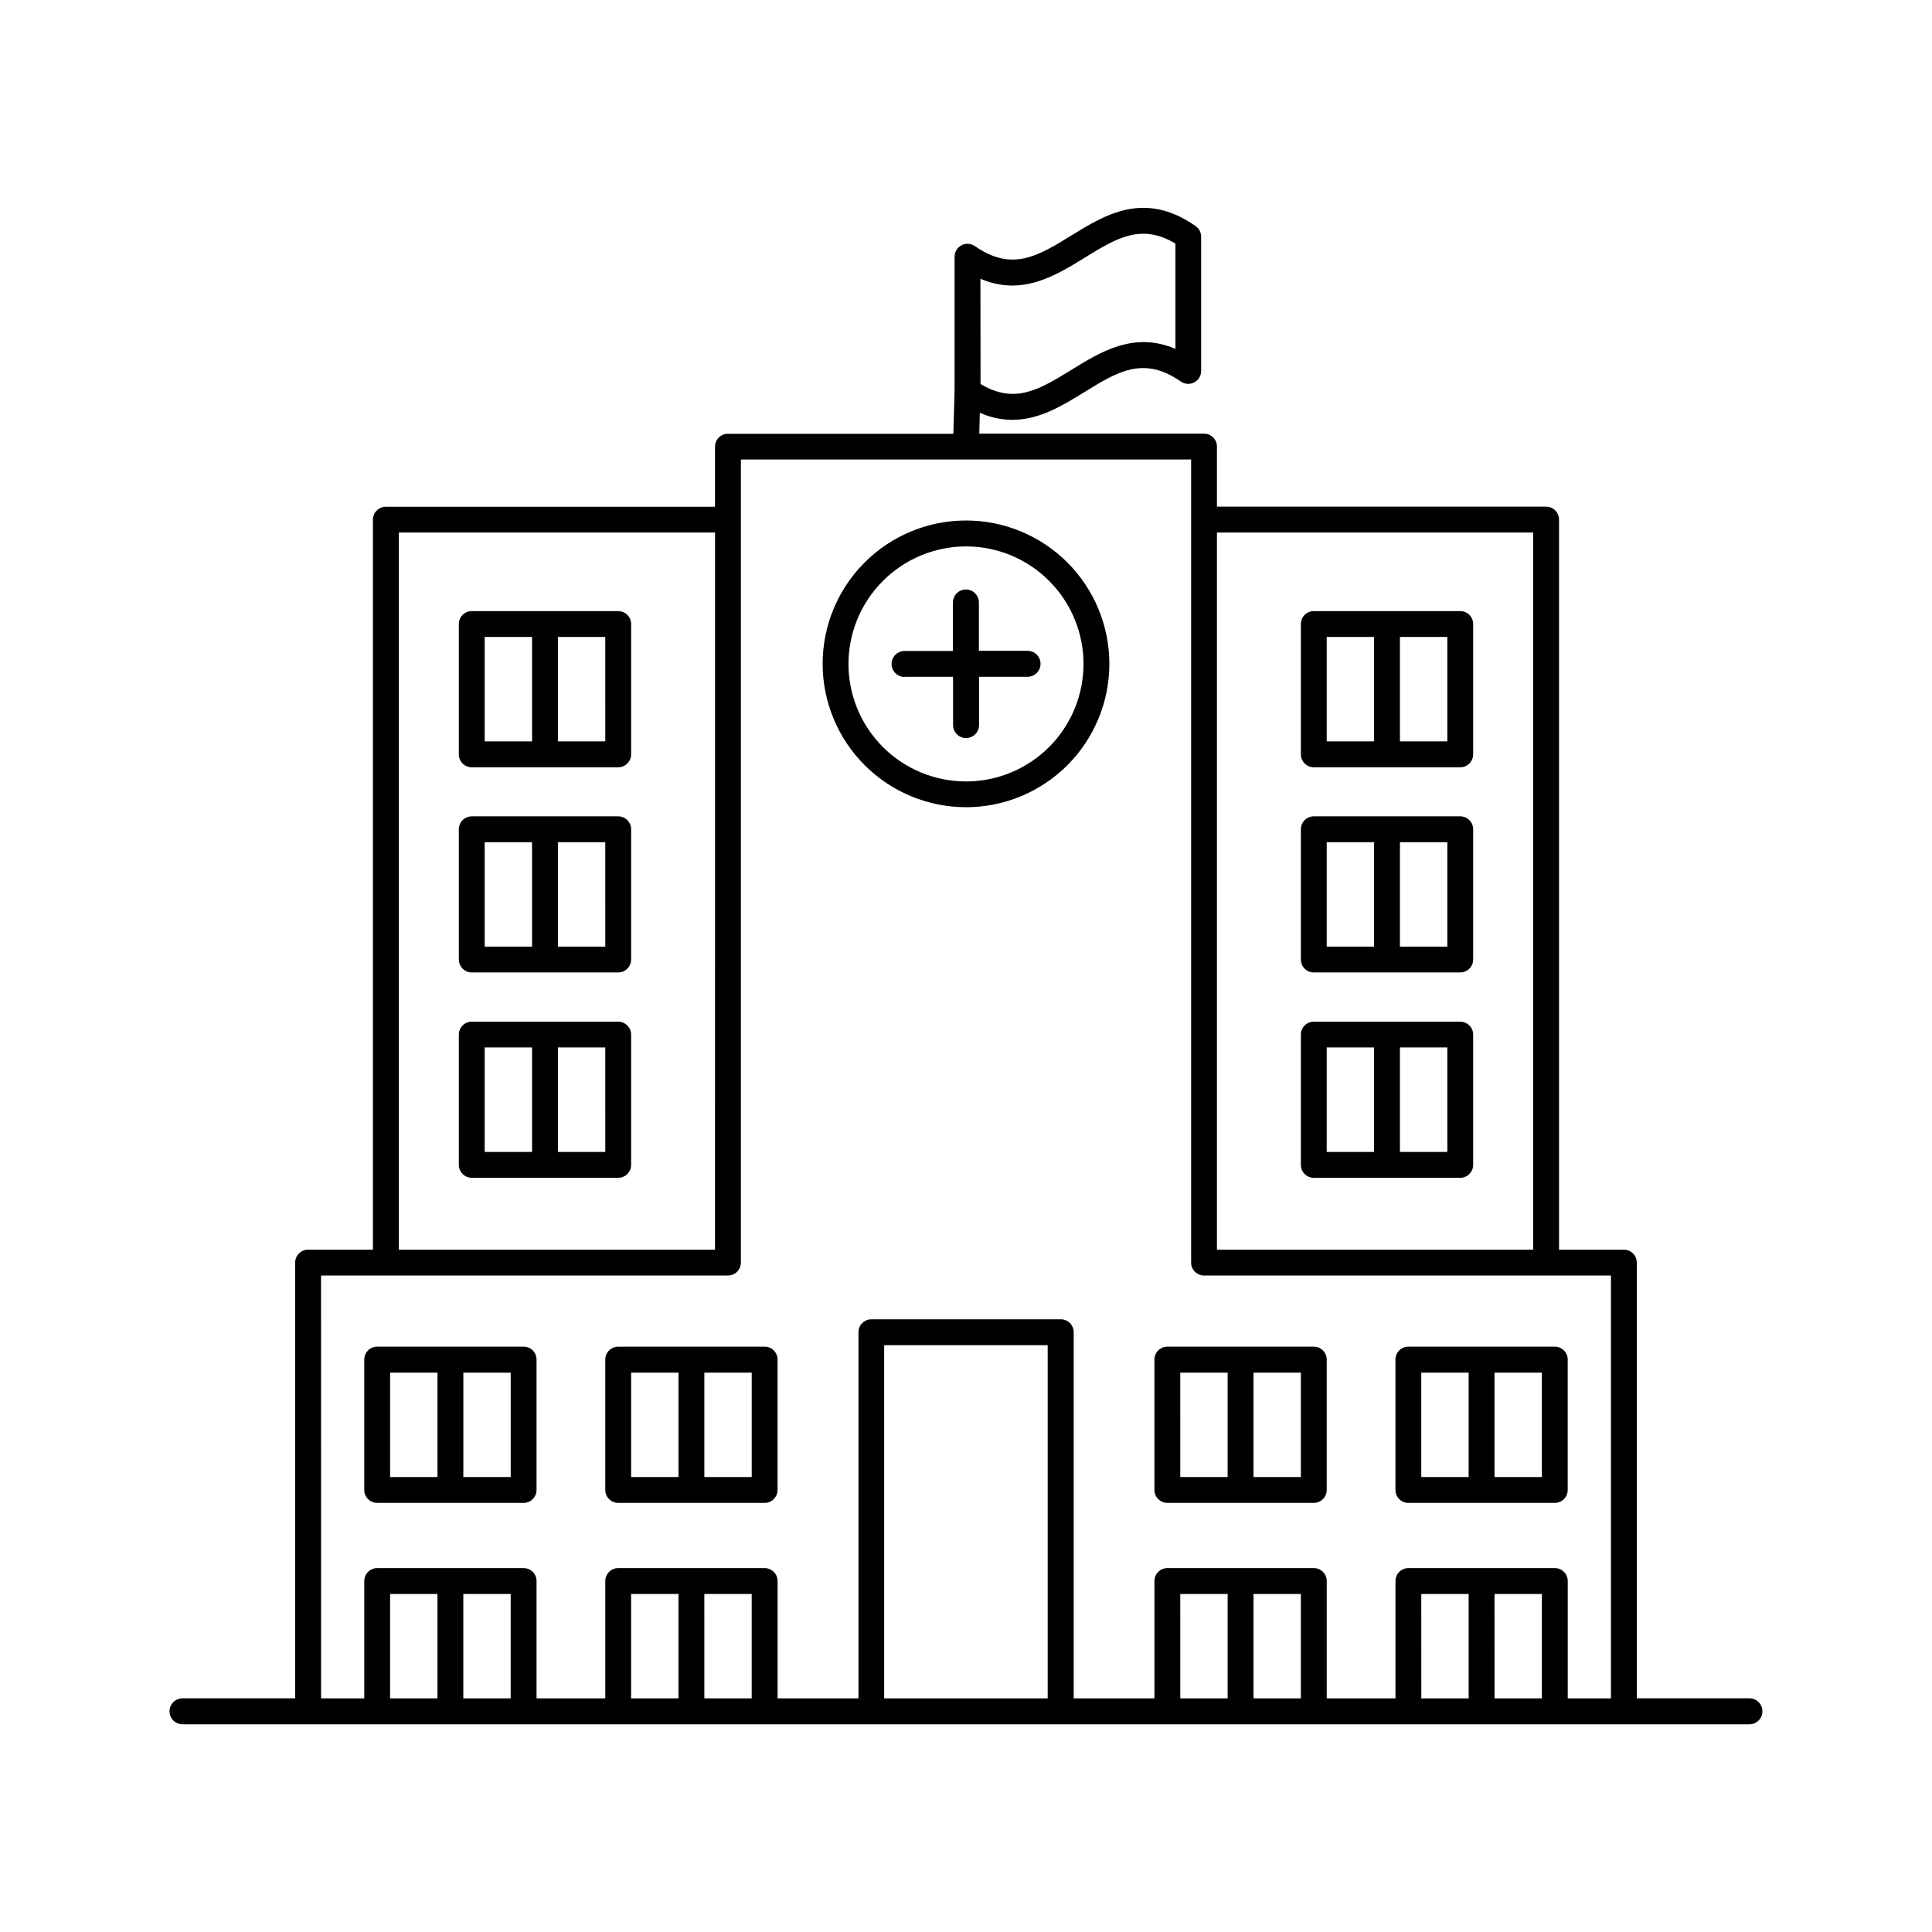<?xml version="1.0" encoding="UTF-8"?>
<!-- Uploaded to: SVG Repo, www.svgrepo.com, Generator: SVG Repo Mixer Tools -->
<svg fill="#000000" width="800px" height="800px" version="1.1" viewBox="144 144 512 512" xmlns="http://www.w3.org/2000/svg">
 <g>
  <path d="m607.62 594.07h-29.855v-115.47c0-1.891-1.535-3.426-3.426-3.426h-17.18v-193.48c0-1.891-1.535-3.426-3.426-3.426h-87.23v-15.918c0-1.891-1.535-3.426-3.426-3.426h-59.562l0.148-5.539c2.707 1.219 5.641 1.859 8.609 1.879 7.203 0 13.422-3.848 19.168-7.391 8.727-5.383 15.637-9.645 25.484-2.766h0.004c1.043 0.738 2.41 0.828 3.547 0.238 1.133-0.59 1.84-1.762 1.836-3.043v-35.59c-0.004-1.117-0.551-2.164-1.469-2.805-13.531-9.445-23.871-3.078-33.004 2.547-8.727 5.383-15.625 9.645-25.477 2.766h0.004c-1.055-0.73-2.422-0.812-3.559-0.219-1.133 0.598-1.84 1.773-1.836 3.055v35.504l-0.316 11.395h-59.746c-1.891 0-3.426 1.531-3.426 3.422v15.922h-87.23c-1.891 0-3.426 1.535-3.426 3.426v193.45h-17.18c-1.891 0-3.422 1.535-3.422 3.426v115.47h-29.855c-1.902 0-3.445 1.543-3.445 3.441 0 1.902 1.543 3.445 3.445 3.445h415.25c1.898 0 3.441-1.543 3.441-3.445 0-1.898-1.543-3.441-3.441-3.441zm-203.8-376.2c10.93 4.691 19.785-0.73 27.66-5.59 8.297-5.117 14.945-9.211 24.02-3.719v27.895c-10.953-4.684-19.738 0.727-27.621 5.59-8.285 5.117-14.938 9.211-24.02 3.719zm62.68 67.246h83.809v190.06h-83.809zm-216.82 0h83.809l-0.004 190.06h-83.805zm-20.605 196.91h107.84c0.91 0 1.777-0.359 2.422-1 0.641-0.645 1.004-1.516 1.004-2.422v-212.83h119.32v212.83c0 1.891 1.531 3.422 3.422 3.422h107.84v112.05h-11.453v-31.086c0-1.891-1.531-3.426-3.422-3.426h-38.809c-1.895 0-3.426 1.535-3.426 3.426v31.086h-18.215v-31.086c0-1.891-1.531-3.426-3.422-3.426h-38.812c-1.891 0-3.422 1.535-3.422 3.426v31.086h-21.402v-97.023c0-1.891-1.535-3.426-3.426-3.426h-50.184c-1.891 0-3.426 1.535-3.426 3.426v97.023h-21.441v-31.086c0-1.891-1.531-3.426-3.422-3.426h-38.809c-1.891 0-3.426 1.535-3.426 3.426v31.086h-18.215v-31.086c0-1.891-1.531-3.426-3.422-3.426h-38.809c-1.895 0-3.426 1.535-3.426 3.426v31.086h-11.453zm18.301 112.05v-27.656h12.555v27.66zm19.406 0v-27.656h12.555v27.66zm44.469 0-0.004-27.656h12.555v27.66zm19.406 0-0.004-27.656h12.555v27.66zm47.656 0-0.004-93.594h43.336v93.598zm78.473 0-0.004-27.656h12.555v27.66zm19.406 0-0.004-27.656h12.555v27.66zm44.469 0-0.008-27.656h12.555v27.66zm19.406 0-0.008-27.656h12.555v27.66z"/>
  <path d="m307.83 305.95h-38.809c-1.895 0-3.426 1.531-3.426 3.422v34.539c0 1.891 1.531 3.426 3.426 3.426h38.809c0.906 0 1.777-0.363 2.422-1.004 0.641-0.641 1-1.512 1-2.422v-34.539c0-1.891-1.531-3.422-3.422-3.422zm-22.828 34.52-12.559-0.004v-27.668h12.555zm19.406 0-12.559-0.004v-27.668h12.555z"/>
  <path d="m307.83 360.34h-38.809c-1.895 0-3.426 1.531-3.426 3.422v34.52c0 1.891 1.531 3.426 3.426 3.426h38.809c0.906 0 1.777-0.359 2.422-1.004 0.641-0.641 1-1.512 1-2.422v-34.52c0-1.891-1.531-3.422-3.422-3.422zm-22.828 34.52h-12.559v-27.672h12.555zm19.406 0h-12.559v-27.672h12.555z"/>
  <path d="m307.83 414.76h-38.809c-1.895 0-3.426 1.535-3.426 3.426v34.52c0 1.891 1.531 3.422 3.426 3.422h38.809c0.906 0 1.777-0.359 2.422-1 0.641-0.645 1-1.516 1-2.422v-34.539c-0.008-1.883-1.539-3.406-3.422-3.406zm-22.828 34.52h-12.559v-27.691h12.555zm19.406 0h-12.559v-27.691h12.555z"/>
  <path d="m243.96 542.28h38.809c0.906 0 1.777-0.363 2.422-1.004 0.641-0.645 1-1.516 1-2.422v-34.547c0-1.895-1.531-3.426-3.422-3.426h-38.809c-0.91 0-1.781 0.359-2.422 1.004-0.645 0.641-1.004 1.512-1.004 2.422v34.52-0.004c-0.008 0.914 0.348 1.793 0.992 2.441 0.645 0.648 1.52 1.016 2.434 1.016zm22.828-34.52h12.555v27.672l-12.555-0.004zm-19.406 0h12.555v27.672l-12.555-0.004z"/>
  <path d="m307.83 542.28h38.809c0.906 0 1.777-0.363 2.422-1.004 0.641-0.645 1-1.516 1-2.422v-34.547c0-1.895-1.531-3.426-3.422-3.426h-38.809c-1.891 0-3.426 1.531-3.426 3.426v34.52-0.004c-0.008 0.914 0.352 1.793 0.992 2.441 0.645 0.648 1.52 1.016 2.434 1.016zm22.828-34.52h12.555v27.672l-12.555-0.004zm-19.406 0h12.555v27.672l-12.555-0.004z"/>
  <path d="m530.98 305.95h-38.809c-1.895 0-3.426 1.531-3.426 3.422v34.539c0 1.891 1.531 3.426 3.426 3.426h38.809c0.906 0 1.777-0.363 2.422-1.004 0.641-0.641 1-1.512 1-2.422v-34.539c0-0.906-0.359-1.777-1-2.422-0.645-0.641-1.516-1-2.422-1zm-22.828 34.52-12.559-0.004v-27.668h12.555zm19.406 0-12.559-0.004v-27.668h12.555z"/>
  <path d="m530.98 360.34h-38.809c-1.895 0-3.426 1.531-3.426 3.422v34.52c0 1.891 1.531 3.426 3.426 3.426h38.809c0.906 0 1.777-0.359 2.422-1.004 0.641-0.641 1-1.512 1-2.422v-34.52c0-0.906-0.359-1.777-1-2.418-0.645-0.645-1.516-1.004-2.422-1.004zm-22.828 34.52h-12.559v-27.672h12.555zm19.406 0h-12.559v-27.672h12.555z"/>
  <path d="m530.98 414.76h-38.809c-1.895 0-3.426 1.535-3.426 3.426v34.52c0 1.891 1.531 3.422 3.426 3.422h38.809c0.906 0 1.777-0.359 2.422-1 0.641-0.645 1-1.516 1-2.422v-34.539c-0.008-1.883-1.539-3.406-3.422-3.406zm-22.828 34.52h-12.559v-27.691h12.555zm19.406 0h-12.559v-27.691h12.555z"/>
  <path d="m517.23 542.28h38.809c0.906 0 1.777-0.363 2.422-1.004 0.641-0.645 1-1.516 1-2.422v-34.547c0-1.895-1.531-3.426-3.422-3.426h-38.809c-1.895 0-3.426 1.531-3.426 3.426v34.52-0.004c-0.008 0.914 0.348 1.793 0.992 2.441 0.645 0.648 1.52 1.016 2.434 1.016zm22.828-34.52h12.555v27.672l-12.555-0.004zm-19.406 0h12.555v27.672l-12.555-0.004z"/>
  <path d="m453.36 542.28h38.812c0.906 0 1.777-0.363 2.418-1.004 0.645-0.645 1.004-1.516 1.004-2.422v-34.547c0-1.895-1.531-3.426-3.422-3.426h-38.812c-1.891 0-3.422 1.531-3.422 3.426v34.52-0.004c-0.008 0.914 0.348 1.793 0.992 2.441 0.641 0.648 1.52 1.016 2.43 1.016zm22.828-34.52h12.555v27.672l-12.551-0.004zm-19.406 0h12.555v27.672l-12.551-0.004z"/>
  <path d="m400 357.92c10.074 0 19.738-4.004 26.863-11.129s11.129-16.785 11.129-26.863c0-10.074-4.004-19.738-11.129-26.863s-16.789-11.129-26.863-11.129c-10.078 0-19.742 4.004-26.867 11.129s-11.125 16.789-11.125 26.863c0.008 10.074 4.016 19.73 11.137 26.855 7.125 7.121 16.781 11.129 26.855 11.137zm0-69.117c8.258 0 16.18 3.281 22.02 9.125 5.84 5.84 9.121 13.762 9.121 22.02 0 8.262-3.281 16.184-9.121 22.023-5.84 5.84-13.762 9.121-22.02 9.121-8.262 0-16.184-3.281-22.023-9.121-5.84-5.84-9.121-13.762-9.121-22.023 0.008-8.258 3.293-16.172 9.133-22.008 5.84-5.84 13.754-9.125 22.012-9.137z"/>
  <path d="m383.72 323.36h12.852v12.793c0 1.898 1.543 3.441 3.445 3.441 1.902 0 3.441-1.543 3.441-3.441v-12.793h12.852c1.902 0 3.445-1.543 3.445-3.445s-1.543-3.445-3.445-3.445h-12.891v-12.801c0-1.902-1.539-3.445-3.441-3.445-1.902 0-3.445 1.543-3.445 3.445v12.84l-12.812 0.004c-1.902 0-3.445 1.539-3.445 3.441 0 1.902 1.543 3.445 3.445 3.445z"/>
 </g>
</svg>